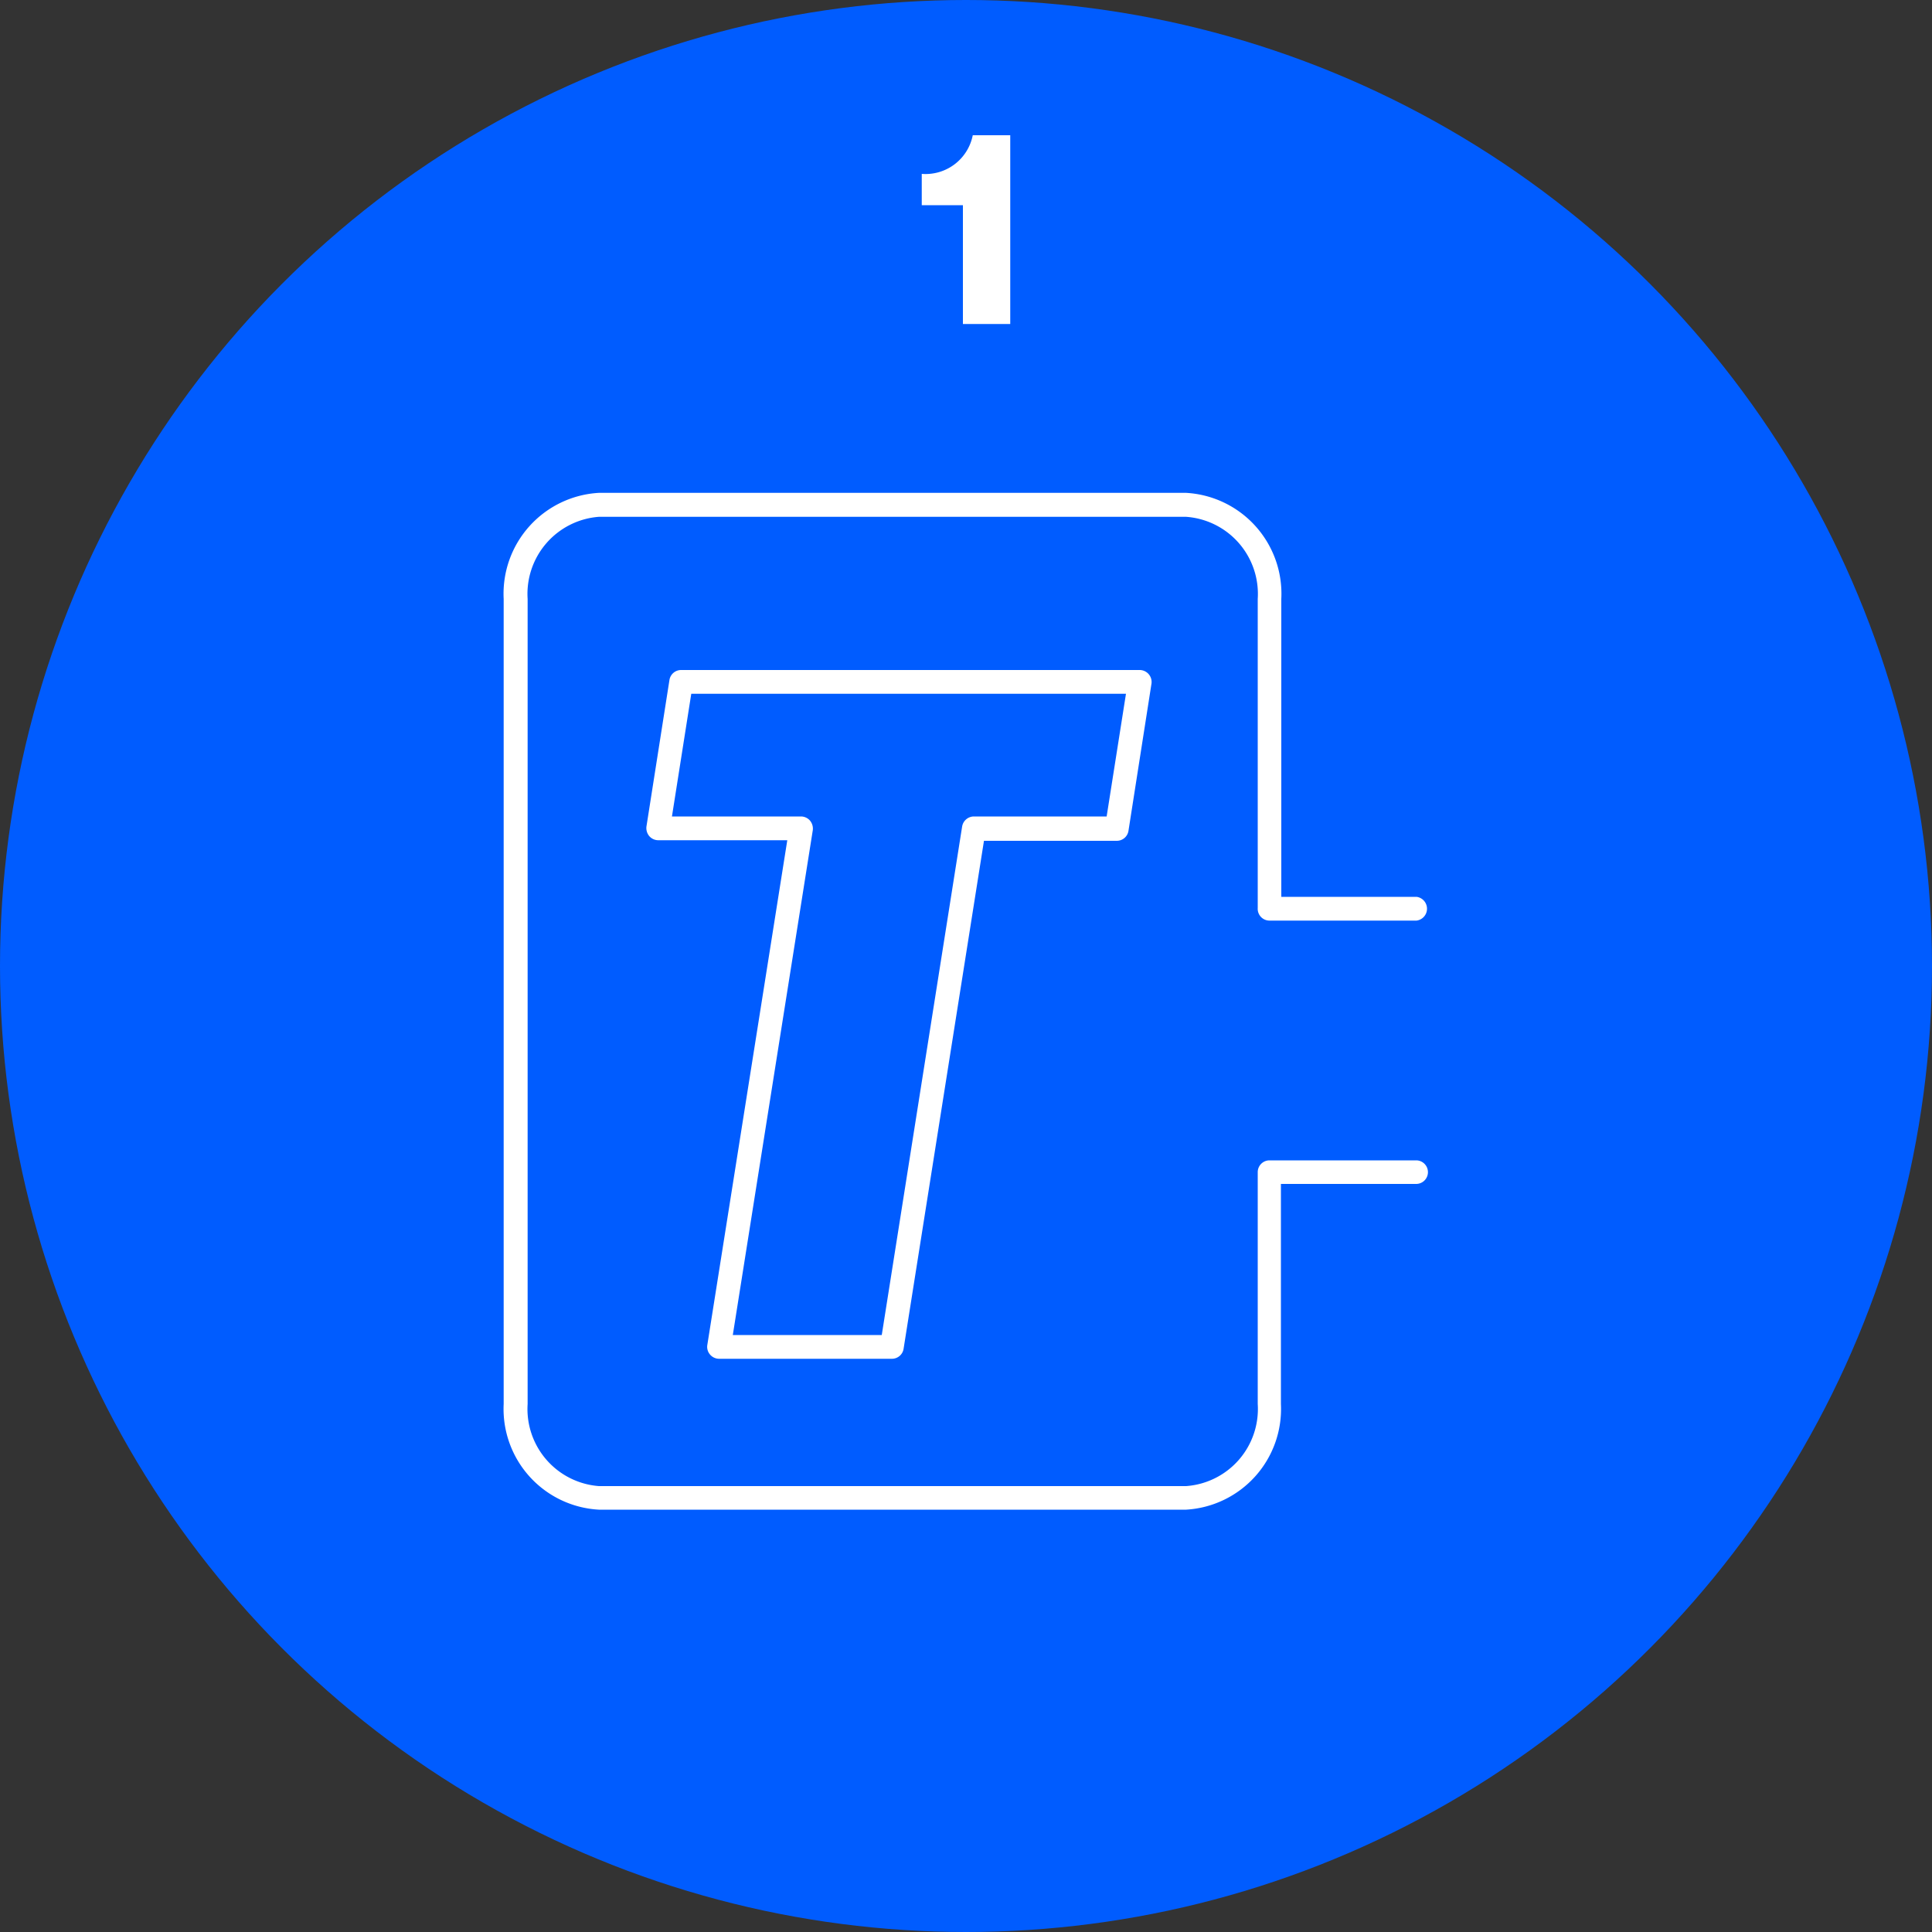 <?xml version="1.0" encoding="UTF-8"?> <svg xmlns="http://www.w3.org/2000/svg" id="Layer_1" data-name="Layer 1" viewBox="0 0 100 100"><rect x="0" y="0" width="100" height="100" fill="#333333" stroke="none"/><defs><style>.cls-1{fill:#005cff;}.cls-2{fill:#fff;}</style></defs><circle class="cls-1" cx="50" cy="50" r="50"></circle><path class="cls-2" d="M46.16,70.33H37.22a.62.62,0,0,1-.47-.22.61.61,0,0,1-.14-.49l4.14-26.13H34.07a.62.62,0,0,1-.47-.22.65.65,0,0,1-.14-.49l1.19-7.58a.61.61,0,0,1,.6-.52H59a.62.62,0,0,1,.6.71L58.41,43a.61.61,0,0,1-.61.52H50.93L46.77,69.81A.61.61,0,0,1,46.16,70.33ZM37.93,69.1h7.71L49.8,42.78a.62.62,0,0,1,.61-.52h6.87l1-6.35H35.78l-1,6.35h6.68a.62.62,0,0,1,.47.22.65.65,0,0,1,.14.49Z" transform="translate(0 0)"></path><path class="cls-2" d="M61.39,78.14H31a5.22,5.22,0,0,1-4.93-5.47V31A5.23,5.23,0,0,1,31,25.51H61.39A5.23,5.23,0,0,1,66.32,31V46.42h7a.62.62,0,0,1,0,1.23H65.71A.61.61,0,0,1,65.1,47V31a4,4,0,0,0-3.71-4.25H31A4,4,0,0,0,27.31,31V72.67A4,4,0,0,0,31,76.92H61.39a4,4,0,0,0,3.71-4.25v-12a.61.61,0,0,1,.61-.61H73.3a.61.61,0,0,1,0,1.22h-7V72.67A5.22,5.22,0,0,1,61.39,78.14Z" transform="translate(0 0)"></path><path class="cls-2" d="M49.84,10.62H47.71V9a2.49,2.49,0,0,0,2.64-2h1.94v9.77H49.84Z" transform="translate(0 0)"></path></svg> 